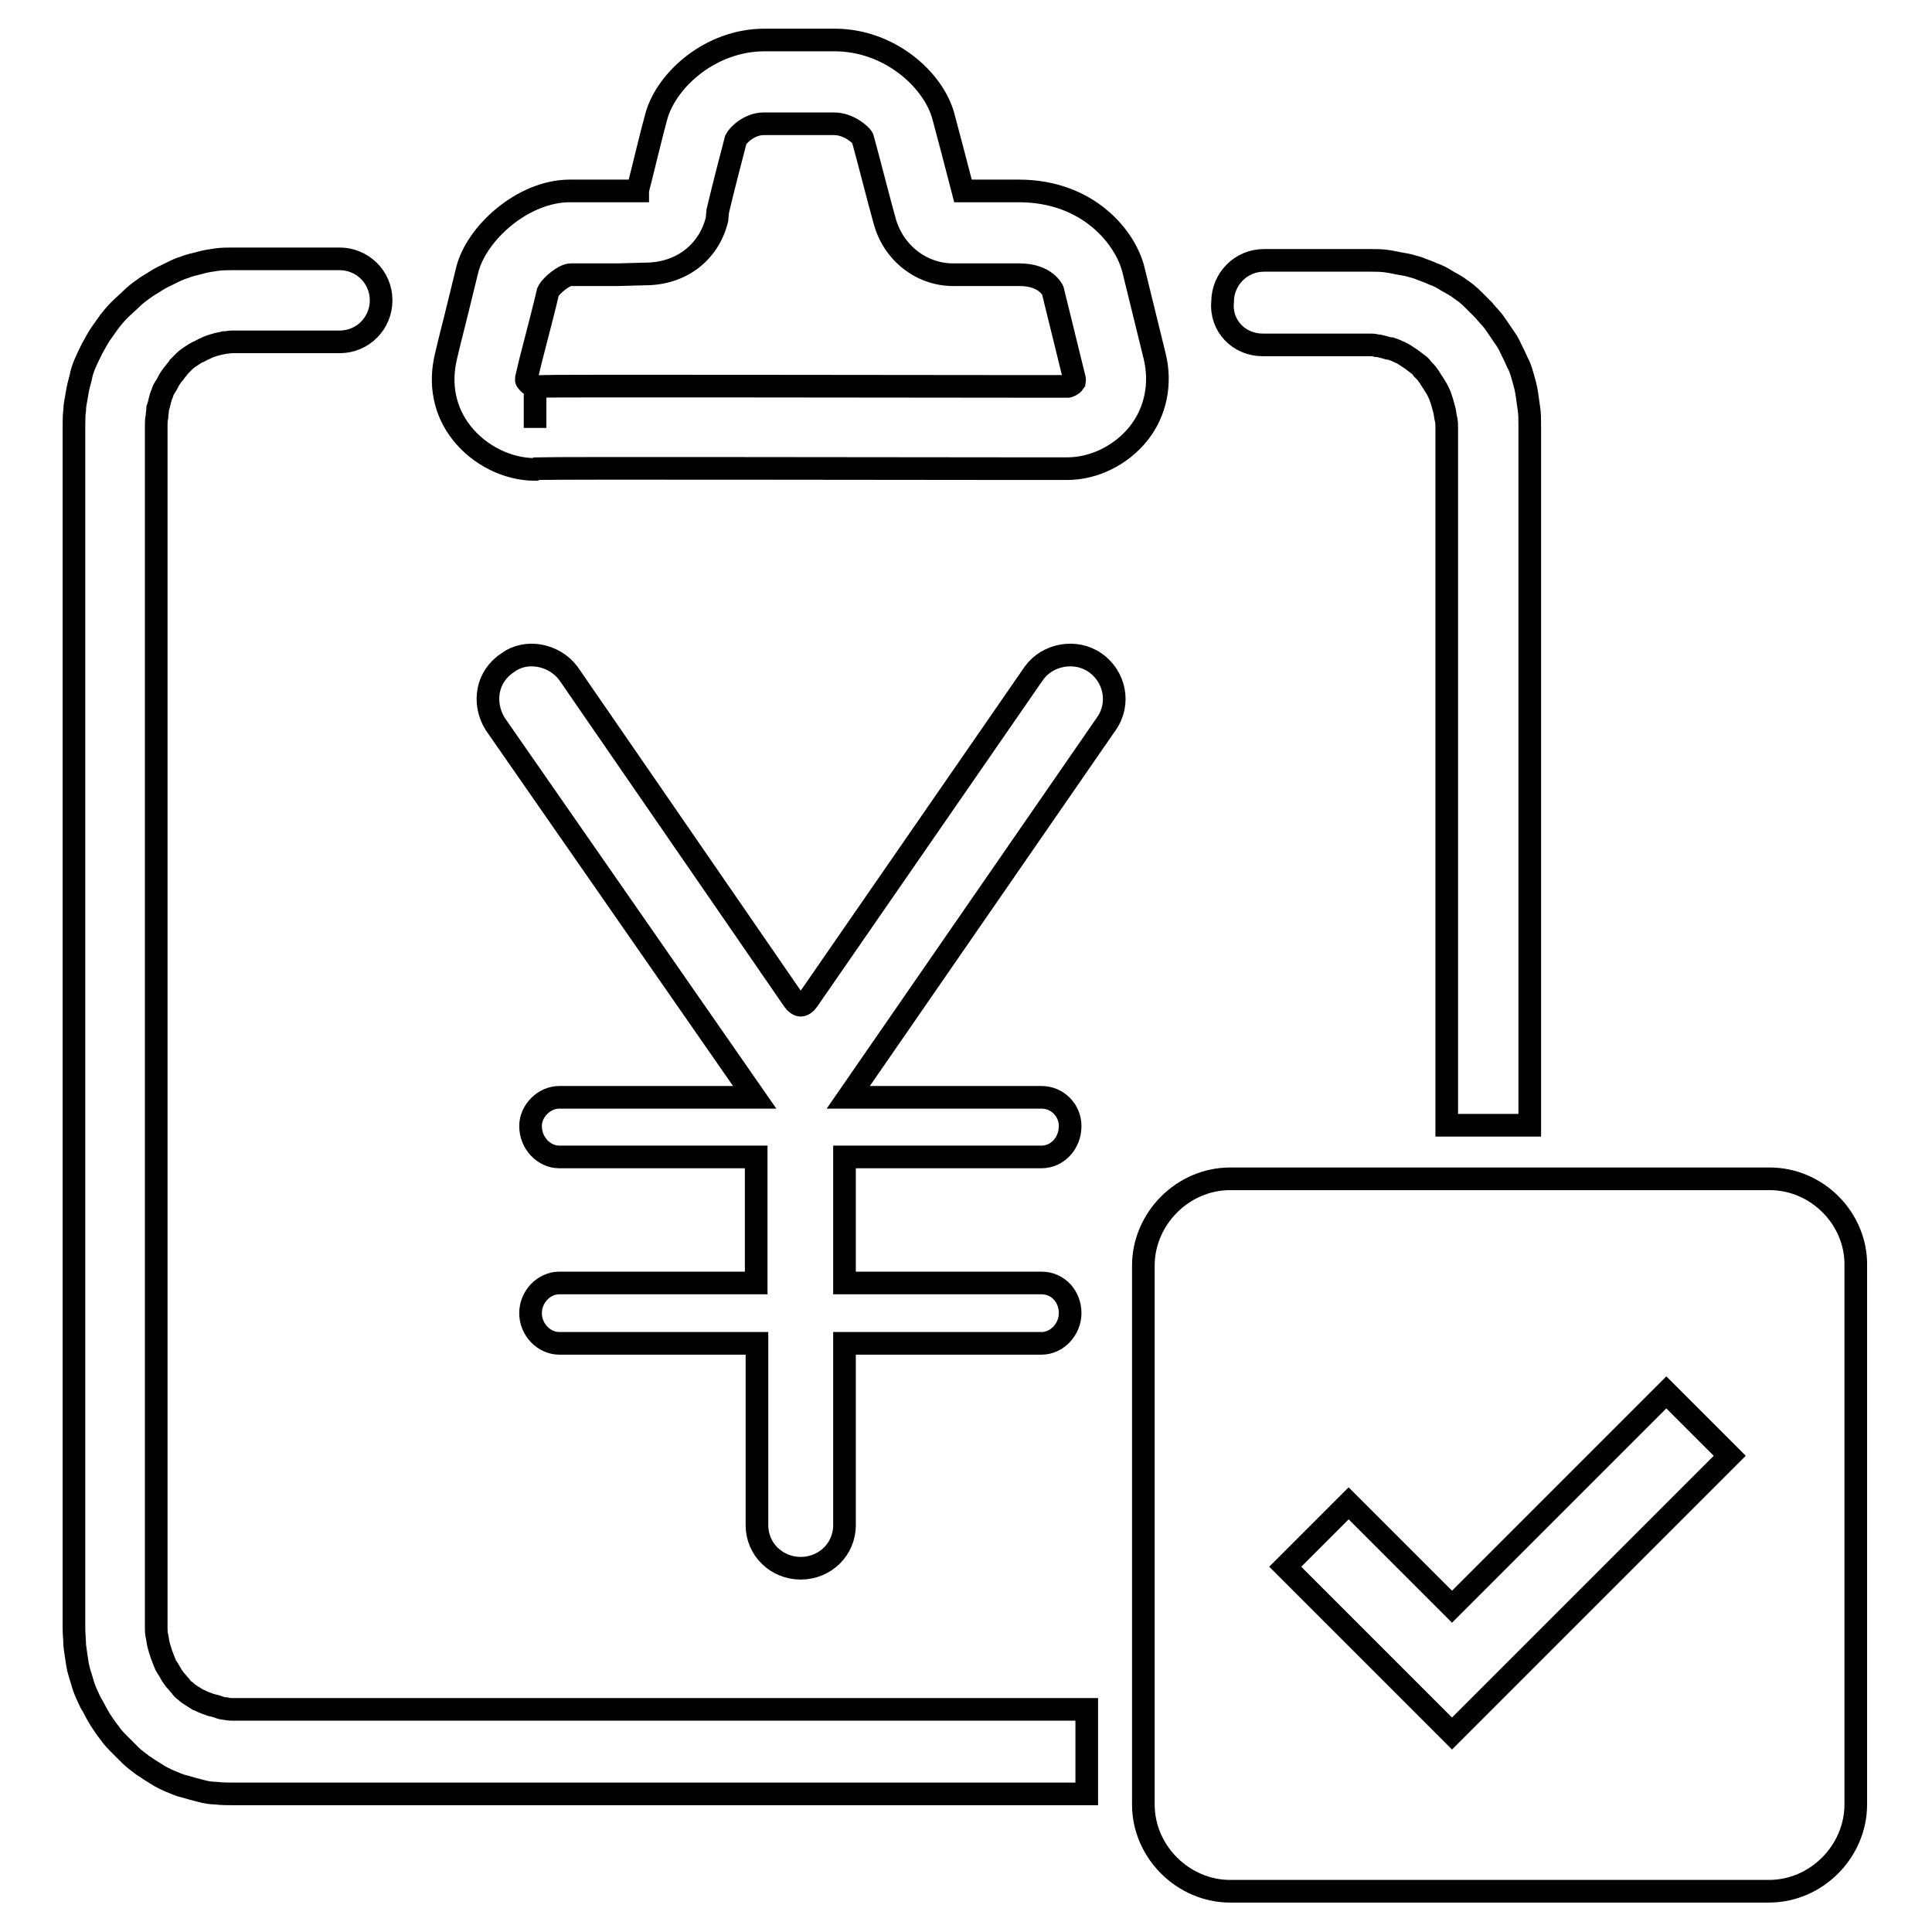 <?xml version="1.0" encoding="utf-8"?>
<!-- Svg Vector Icons : http://www.onlinewebfonts.com/icon -->
<!DOCTYPE svg PUBLIC "-//W3C//DTD SVG 1.1//EN" "http://www.w3.org/Graphics/SVG/1.1/DTD/svg11.dtd">
<svg version="1.1" xmlns="http://www.w3.org/2000/svg" xmlns:xlink="http://www.w3.org/1999/xlink" x="0px" y="0px" viewBox="0 0 256 256" enable-background="new 0 0 256 256" xml:space="preserve">
<g><g><path stroke-width="3" fill-opacity="0" stroke="#000000"  d="M234.5,156.2H163c-6.3,0-11.5,5.3-11.5,11.5v71.4c0,6.3,5.3,11.5,11.5,11.5h71.4c6.3,0,11.5-5.3,11.5-11.5v-71.4C246,161.5,240.8,156.2,234.5,156.2 M192.4,229.7l-22.1-22.1l8.4-8.4l13.7,13.7l28.4-28.4l8.4,8.4L192.4,229.7z"/><path stroke-width="3" fill-opacity="0" stroke="#000000"  d="M167.3,45.7h14.1c0.4,0,0.7,0,1,0.1c0.3,0,0.6,0.1,1,0.2c0.3,0.1,0.7,0.2,0.9,0.2c0.3,0.1,0.6,0.2,1,0.4c0.3,0.1,0.6,0.3,0.8,0.4c0.3,0.2,0.6,0.4,0.9,0.6c0.3,0.2,0.5,0.4,0.8,0.6c0.3,0.2,0.5,0.4,0.7,0.7c0.3,0.3,0.5,0.5,0.7,0.8c0.2,0.2,0.3,0.5,0.6,0.9c0.2,0.3,0.3,0.5,0.5,0.8c0.2,0.3,0.3,0.6,0.5,1c0.1,0.3,0.2,0.6,0.3,0.9c0.1,0.4,0.2,0.7,0.3,1.1c0.1,0.4,0.1,0.8,0.2,1.1c0.1,0.4,0.1,0.8,0.1,1.1v92.5h11V56.4c0-0.8,0-1.5-0.1-2.2c-0.1-0.7-0.2-1.4-0.3-2.1c-0.1-0.7-0.3-1.4-0.5-2.1c-0.2-0.7-0.4-1.4-0.7-1.9c-0.3-0.7-0.6-1.3-0.9-1.9c-0.3-0.7-0.7-1.3-1-1.7c-0.4-0.6-0.8-1.2-1.3-1.9c-0.4-0.5-0.9-1-1.3-1.5c-0.5-0.5-1-1-1.5-1.5c-0.5-0.5-1-0.9-1.6-1.3c-0.5-0.4-1.1-0.7-1.8-1.1c-0.6-0.4-1.2-0.7-1.8-0.9c-0.6-0.3-1.3-0.5-2-0.8c-0.7-0.2-1.3-0.4-2-0.5c-0.7-0.1-1.4-0.3-2.2-0.4c-0.7-0.1-1.4-0.1-2.1-0.1h-14.1c-3.1,0-5.5,2.5-5.5,5.5C161.7,43.2,164.2,45.7,167.3,45.7z"/><path stroke-width="3" fill-opacity="0" stroke="#000000"  d="M144,226.5H30.9c-0.3,0-0.6,0-1-0.1c-0.3,0-0.7-0.1-0.9-0.2c-0.3-0.1-0.6-0.2-1.1-0.3c-0.3-0.1-0.5-0.2-0.8-0.3c-0.3-0.1-0.6-0.3-0.9-0.4c-0.3-0.2-0.5-0.3-0.8-0.5c-0.3-0.2-0.5-0.3-0.8-0.6c-0.3-0.2-0.5-0.4-0.7-0.7c-0.2-0.2-0.4-0.5-0.7-0.8c-0.2-0.3-0.4-0.5-0.6-0.9c-0.2-0.3-0.3-0.6-0.5-0.8c-0.2-0.3-0.3-0.7-0.4-0.9c-0.1-0.3-0.3-0.7-0.4-1.1c-0.1-0.3-0.2-0.6-0.3-1c-0.1-0.4-0.1-0.7-0.2-1.1c-0.1-0.4-0.1-0.8-0.1-1.1V56.4c0-0.4,0-0.8,0.1-1.2c0-0.4,0.1-0.7,0.1-1.1c0.1-0.3,0.2-0.6,0.3-1.1c0.1-0.4,0.2-0.7,0.3-0.9c0.1-0.4,0.3-0.7,0.5-1c0.2-0.3,0.3-0.6,0.5-0.9c0.2-0.3,0.4-0.6,0.6-0.8c0.2-0.3,0.5-0.6,0.6-0.8c0.2-0.2,0.5-0.5,0.8-0.8c0.2-0.2,0.5-0.4,0.8-0.6c0.3-0.2,0.6-0.4,0.8-0.5c0.3-0.1,0.6-0.3,0.8-0.4c0.3-0.1,0.6-0.3,0.9-0.4c0.3-0.1,0.6-0.2,1-0.3c0.3-0.1,0.6-0.1,0.9-0.2c0.3,0,0.7-0.1,1-0.1H45c3.1,0,5.5-2.5,5.5-5.5c0-3.1-2.5-5.5-5.5-5.5H30.9c-0.7,0-1.5,0-2.2,0.1c-0.7,0.1-1.4,0.2-2.1,0.4c-0.7,0.2-1.4,0.3-2.1,0.6c-0.7,0.2-1.3,0.5-1.9,0.8c-0.6,0.3-1.3,0.6-1.9,1c-0.6,0.4-1.2,0.7-1.7,1.1c-0.6,0.4-1.2,0.9-1.6,1.3c-0.5,0.5-1,0.9-1.6,1.5c-0.5,0.5-0.9,1-1.3,1.5c-0.4,0.6-0.8,1.1-1.2,1.7c-0.4,0.6-0.7,1.2-1.1,1.9c-0.3,0.6-0.6,1.2-0.9,1.9c-0.3,0.7-0.5,1.3-0.6,1.9c-0.2,0.7-0.4,1.5-0.5,2.2c-0.1,0.7-0.3,1.4-0.3,2.1c-0.1,0.7-0.1,1.5-0.1,2.2v159.3c0,0.8,0.1,1.5,0.1,2.2c0.1,0.8,0.2,1.5,0.3,2.1c0.1,0.8,0.3,1.5,0.5,2.1c0.2,0.7,0.4,1.4,0.7,2.1c0.3,0.6,0.5,1.2,0.9,1.8c0.3,0.6,0.7,1.3,1,1.8c0.4,0.6,0.8,1.2,1.2,1.7c0.4,0.6,0.9,1.1,1.4,1.6c0.5,0.5,1,1,1.4,1.4c0.5,0.5,1.1,0.9,1.6,1.3c0.6,0.4,1.2,0.8,1.7,1.1c0.6,0.4,1.2,0.7,1.9,1c0.7,0.3,1.4,0.6,1.9,0.7c0.7,0.2,1.4,0.4,2.2,0.6c0.7,0.2,1.4,0.3,2,0.3c0.8,0.1,1.5,0.1,2.3,0.1H144V226.5z"/><path stroke-width="3" fill-opacity="0" stroke="#000000"  d="M70.9,62.2c-3.7,0-7.4-1.9-9.7-4.8c-2.3-2.9-3-6.5-2.1-10.2l0.5-2.1c1-3.9,1.8-7.3,2.3-9.3c1.2-4.9,7.4-10.5,13.6-10.5h6.3h2.7v-0.1c0.7-2.7,1.9-7.8,2.5-9.9c1.4-4.8,7.2-10,14.3-10h5.8h3.5c7.3,0,13.1,5.3,14.4,10.1c0.6,2.2,1.9,7.2,2.6,9.9h2.6h4.8c9.3,0,14.2,6.3,15.2,10.5l2.8,11.4c0.9,3.7,0.1,7.4-2.1,10.2c-2.3,2.9-5.9,4.7-9.5,4.7h-5.8c-16.4,0-61.5-0.1-64.5,0L70.9,62.2z M81.9,36.4h-6.3c-0.8,0-2.6,1.4-3,2.3c-0.4,1.8-1.3,5.2-2.3,9.1l-0.5,2.1c-0.1,0.4-0.1,0.5,0.1,0.7c0.3,0.4,0.8,0.6,1,0.6v5.5v-5.5c3.1-0.1,48.4,0,64.8,0h5.8c0.1,0,0.6-0.2,0.8-0.5c0-0.1,0.2-0.2,0-0.8l-2.8-11.4c0,0-0.9-2.1-4.4-2.1h-4.9h-3.9c-4.3,0-8-3-9.1-7.2c-0.6-2.1-2.2-8.4-2.9-10.9c-0.2-0.4-1.8-1.9-3.8-1.9h-3.5h-5.8c-1.9,0-3.4,1.5-3.7,2.1c-0.5,1.9-1.8,6.9-2.4,9.5L95,29.1c-1.1,4.4-4.8,7.2-9.5,7.2L81.9,36.4z"/><path stroke-width="3" fill-opacity="0" stroke="#000000"  d="M111.9,202.1c0,3.2-2.6,5.7-5.8,5.7c-3.2,0-5.8-2.5-5.8-5.7V178H74.1c-2,0-3.8-1.8-3.8-4c0-2.2,1.8-4,3.8-4h26.1v-16.7H74.1c-2,0-3.8-1.8-3.8-4.1c0-2,1.8-3.8,3.8-3.8H100L65.6,95.9c-1.7-2.8-1.1-6.3,1.7-8.1c2.4-1.8,6.1-1.1,8,1.4l29.9,43.4c0.2,0.3,0.6,0.6,0.9,0.6c0.3,0,0.7-0.3,0.9-0.6l30-43.4c1.8-2.5,5.5-3.2,8.1-1.4c2.6,1.8,3.4,5.4,1.5,8.1l-34.2,49.5H138c2.2,0,3.8,1.8,3.8,3.8c0,2.3-1.7,4.1-3.8,4.1h-26.1V170H138c2.2,0,3.8,1.8,3.8,4c0,2.1-1.7,4-3.8,4h-26.1V202.1z"/></g></g>
</svg>